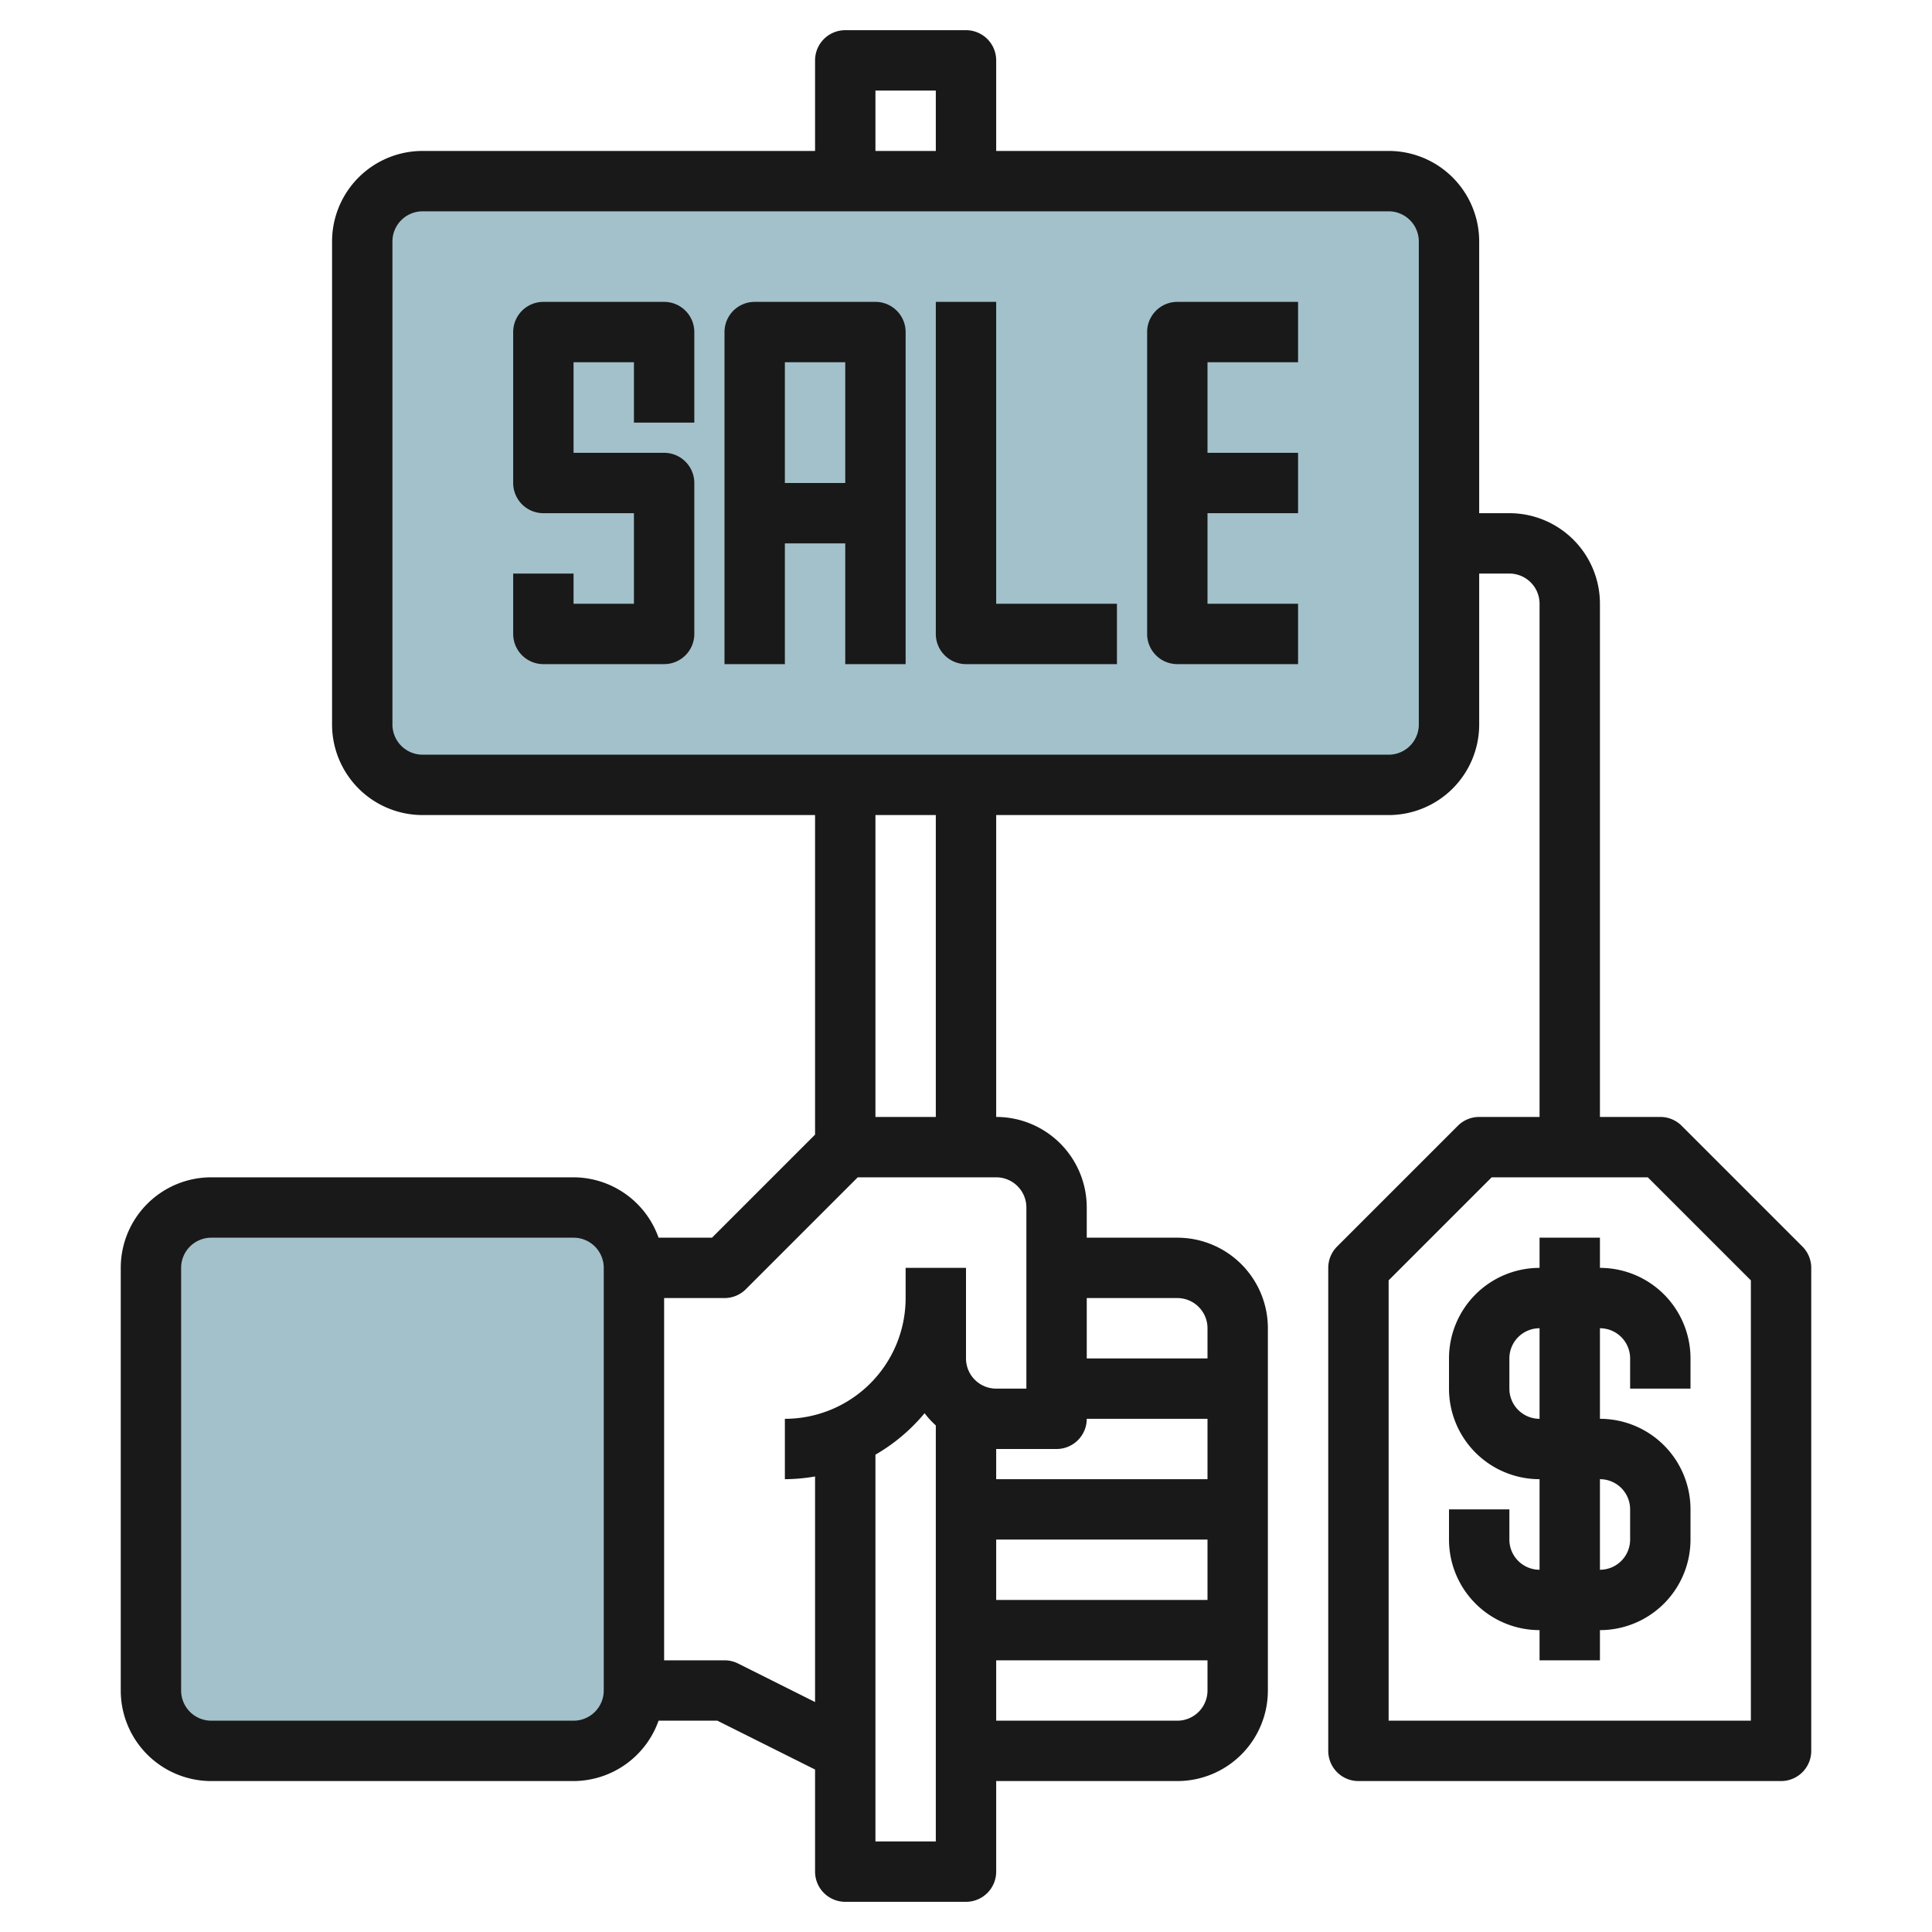 <svg id="Layer_3" height="512" viewBox="0 0 64 64" width="512" xmlns="http://www.w3.org/2000/svg" data-name="Layer 3"><rect fill="#a3c1ca" height="18" rx="2" width="16" x="5" y="40"/><rect fill="#a3c1ca" height="20" rx="2" width="36" x="12" y="6"/><g fill="#191919"><path d="m22 10h-4a1 1 0 0 0 -1 1v5a1 1 0 0 0 1 1h3v3h-2v-1h-2v2a1 1 0 0 0 1 1h4a1 1 0 0 0 1-1v-5a1 1 0 0 0 -1-1h-3v-3h2v2h2v-3a1 1 0 0 0 -1-1z"/><path d="m29 10h-4a1 1 0 0 0 -1 1v11h2v-4h2v4h2v-11a1 1 0 0 0 -1-1zm-3 6v-4h2v4z"/><path d="m33 10h-2v11a1 1 0 0 0 1 1h5v-2h-4z"/><path d="m38 11v10a1 1 0 0 0 1 1h4v-2h-3v-3h3v-2h-3v-3h3v-2h-4a1 1 0 0 0 -1 1z"/><path d="m55.707 37.293a1 1 0 0 0 -.707-.293h-2v-17a3 3 0 0 0 -3-3h-1v-9a3 3 0 0 0 -3-3h-13v-3a1 1 0 0 0 -1-1h-4a1 1 0 0 0 -1 1v3h-13a3 3 0 0 0 -3 3v16a3 3 0 0 0 3 3h13v10.586l-3.414 3.414h-1.77a3 3 0 0 0 -2.816-2h-12a3 3 0 0 0 -3 3v14a3 3 0 0 0 3 3h12a3 3 0 0 0 2.816-2h1.948l3.236 1.618v3.382a1 1 0 0 0 1 1h4a1 1 0 0 0 1-1v-3h6a3 3 0 0 0 3-3v-12a3 3 0 0 0 -3-3h-3v-1a3 3 0 0 0 -3-3v-10h13a3 3 0 0 0 3-3v-5h1a1 1 0 0 1 1 1v17h-2a1 1 0 0 0 -.707.293l-4 4a1 1 0 0 0 -.293.707v16a1 1 0 0 0 1 1h14a1 1 0 0 0 1-1v-16a1 1 0 0 0 -.293-.707zm-26.707-34.293h2v2h-2zm-9 53a1 1 0 0 1 -1 1h-12a1 1 0 0 1 -1-1v-14a1 1 0 0 1 1-1h12a1 1 0 0 1 1 1zm9 5v-12.812a6.056 6.056 0 0 0 1.628-1.373 3.034 3.034 0 0 0 .372.405v13.78zm11-8h-7v-2h7zm0 3a1 1 0 0 1 -1 1h-6v-2h7zm-1-13a1 1 0 0 1 1 1v1h-4v-2zm-3 4h4v2h-7v-1h2a1 1 0 0 0 1-1zm-2-7v6h-1a1 1 0 0 1 -1-1v-3h-2v1a4 4 0 0 1 -4 4v2a6 6 0 0 0 1-.09v7.472l-2.553-1.277a1 1 0 0 0 -.447-.105h-2v-12h2a1 1 0 0 0 .707-.293l3.707-3.707h4.586a1 1 0 0 1 1 1zm-3-3h-2v-10h2zm16-13a1 1 0 0 1 -1 1h-32a1 1 0 0 1 -1-1v-16a1 1 0 0 1 1-1h32a1 1 0 0 1 1 1zm11 33h-12v-14.586l3.414-3.414h5.172l3.414 3.414z"/><path d="m53 41h-2v1a3 3 0 0 0 -3 3v1a3 3 0 0 0 3 3v3a1 1 0 0 1 -1-1v-1h-2v1a3 3 0 0 0 3 3v1h2v-1a3 3 0 0 0 3-3v-1a3 3 0 0 0 -3-3v-3a1 1 0 0 1 1 1v1h2v-1a3 3 0 0 0 -3-3zm1 9v1a1 1 0 0 1 -1 1v-3a1 1 0 0 1 1 1zm-3-3a1 1 0 0 1 -1-1v-1a1 1 0 0 1 1-1z"/></g></svg>